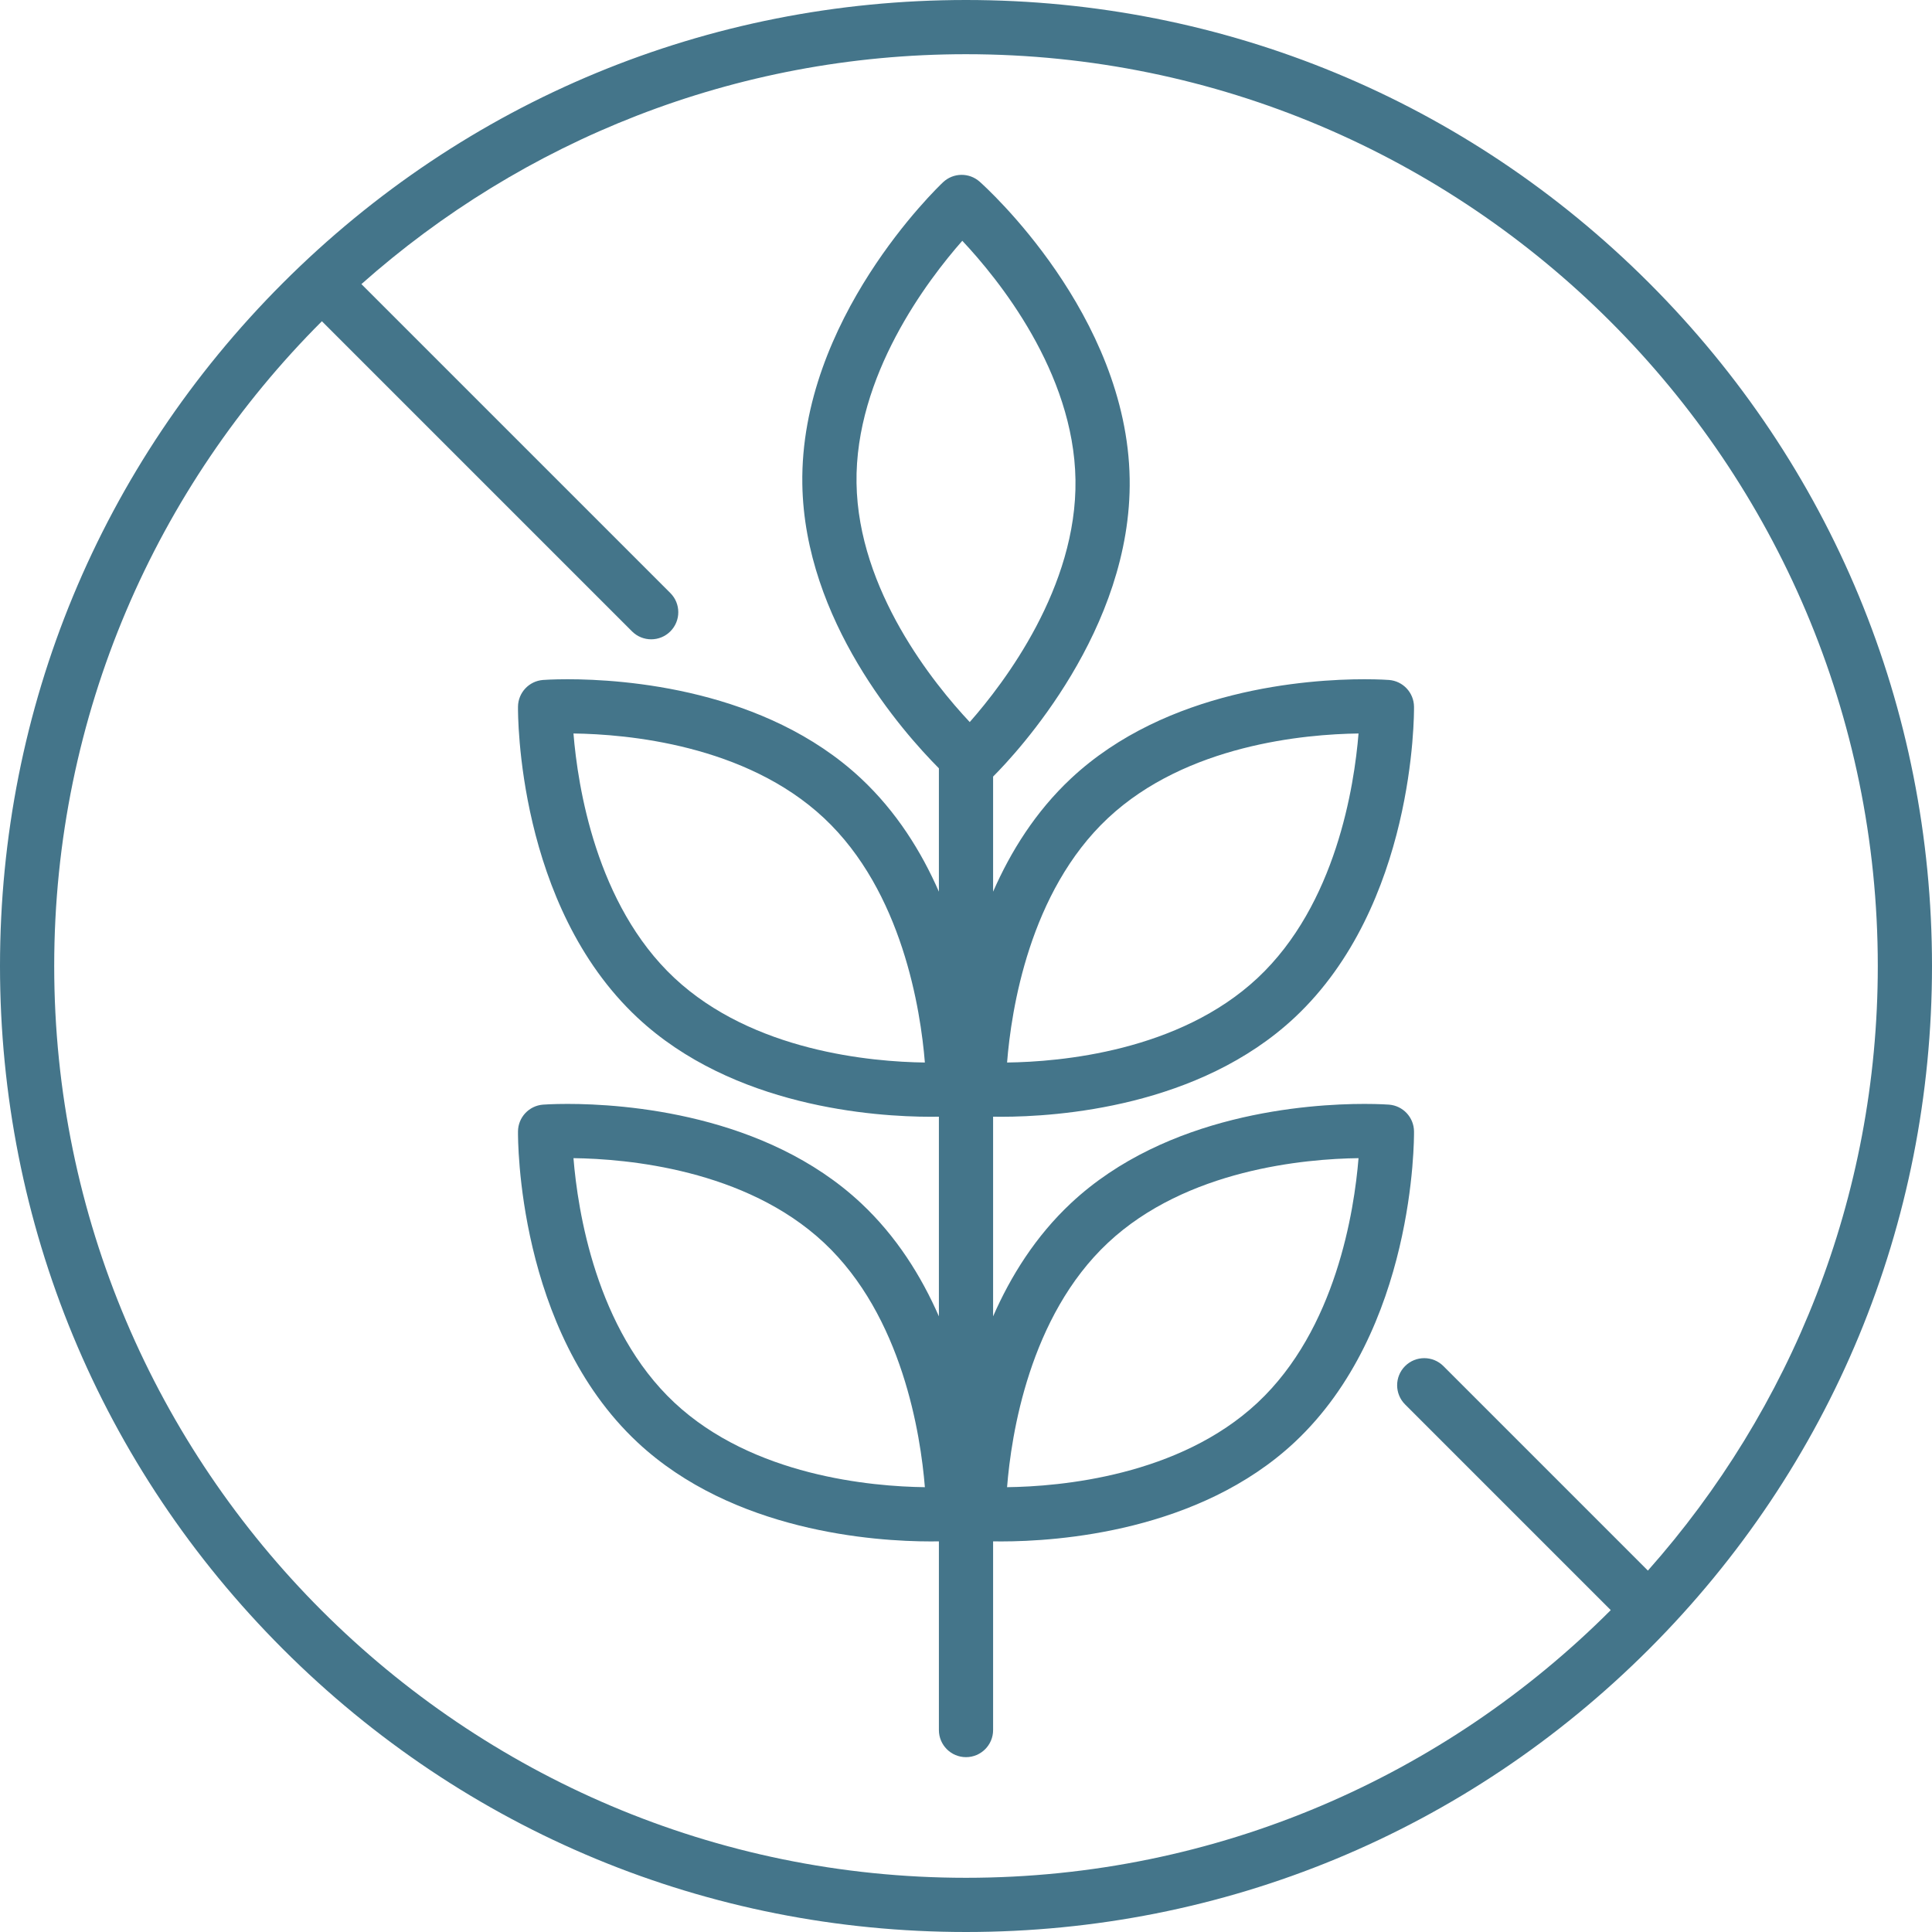 <svg xmlns="http://www.w3.org/2000/svg" fill="none" viewBox="0 0 500 500" height="500" width="500">
<g clip-path="url(#clip0_204_331)">
<path fill="#44758A" d="M426.777 73.223C379.558 26.004 316.778 -0 250 -0C183.223 -0 120.442 26.004 73.223 73.223C26.005 120.442 0 183.223 0 250C0 316.777 26.005 379.558 73.223 426.777C120.442 473.996 183.223 500 250 500C316.778 500 379.558 473.996 426.777 426.777C473.996 379.558 500 316.777 500 250C500 183.223 473.996 120.442 426.777 73.223ZM250 485.972C119.885 485.972 14.028 380.115 14.028 250C14.028 184.9 40.528 125.873 83.306 83.138L163.567 163.399C164.937 164.769 166.732 165.454 168.527 165.454C170.321 165.454 172.117 164.769 173.486 163.399C176.226 160.66 176.226 156.219 173.486 153.48L93.533 73.527C135.21 36.533 190.022 14.028 250 14.028C380.116 14.028 485.972 119.884 485.972 250C485.972 309.978 463.467 364.79 426.473 406.467L373.553 353.544C370.814 350.807 366.373 350.805 363.632 353.544C360.894 356.284 360.894 360.725 363.632 363.464L416.862 416.695C374.127 459.473 315.1 485.972 250 485.972Z"></path>
<path fill="#44758A" d="M365.945 292.797C365.905 289.161 363.094 286.156 359.468 285.878C359.369 285.87 357.004 285.692 353.112 285.692C338.528 285.692 301.934 288.195 277.165 311.378C267.996 319.96 261.549 330.303 257.014 340.672V288.997C257.658 289.008 258.349 289.017 259.117 289.017H259.119C273.704 289.017 310.297 286.513 335.063 263.331C366.128 234.254 365.966 184.976 365.945 182.893C365.905 179.256 363.094 176.252 359.468 175.974C359.369 175.966 357.005 175.788 353.113 175.788C338.529 175.788 301.934 178.291 277.165 201.474C267.996 210.056 261.549 220.399 257.014 230.768V200.976C263.171 194.81 292.963 162.925 292.358 123.939C291.697 81.394 255.092 48.404 253.534 47.02C250.815 44.606 246.702 44.67 244.058 47.167C242.544 48.599 206.981 82.71 207.642 125.255C208.191 160.593 233.521 189.319 242.986 198.837V230.768C238.451 220.399 232.004 210.056 222.835 201.474C198.066 178.291 161.471 175.788 146.888 175.788C142.996 175.788 140.631 175.966 140.533 175.974C136.907 176.252 134.095 179.256 134.057 182.893C134.035 184.976 133.871 234.254 164.936 263.331C189.705 286.514 226.299 289.017 240.883 289.017C241.652 289.017 242.342 289.008 242.986 288.997V340.672C238.451 330.303 232.004 319.96 222.835 311.378C198.067 288.195 161.472 285.692 146.889 285.692C142.997 285.692 140.631 285.87 140.533 285.878C136.907 286.156 134.095 289.161 134.057 292.797C134.035 294.88 133.871 344.157 164.936 373.234C189.705 396.417 226.299 398.92 240.883 398.92C241.652 398.92 242.342 398.912 242.986 398.901V447.736C242.986 451.61 246.126 454.75 250 454.75C253.874 454.75 257.014 451.61 257.014 447.736V398.901C257.658 398.912 258.349 398.92 259.117 398.92H259.119C273.704 398.92 310.297 396.416 335.063 373.234C366.128 344.158 365.966 294.88 365.945 292.797ZM286.751 211.716C307.08 192.688 337.796 190 351.587 189.826C350.491 203.378 345.771 234.094 325.478 253.089C305.141 272.125 274.412 274.807 260.63 274.979C261.702 261.45 266.38 230.783 286.751 211.716ZM174.523 253.089C154.227 234.092 149.509 203.373 148.414 189.826C162.204 190 192.92 192.688 213.248 211.716C233.544 230.712 238.262 261.431 239.357 274.979C225.569 274.805 194.852 272.118 174.523 253.089ZM174.523 362.993C154.227 343.996 149.509 313.277 148.414 299.73C162.202 299.904 192.919 302.591 213.249 321.619C233.544 340.616 238.262 371.335 239.357 384.882C225.569 384.708 194.852 382.021 174.523 362.993ZM249.041 62.314C258.345 72.206 277.898 96.268 278.332 124.157C278.763 151.94 259.96 176.661 250.967 186.87C241.662 176.945 222.1 152.82 221.668 125.037C221.237 97.244 240.055 72.514 249.041 62.314ZM325.478 362.993C305.141 382.028 274.412 384.71 260.63 384.882C261.702 371.353 266.38 340.686 286.751 321.619C307.081 302.591 337.797 299.904 351.587 299.73C350.491 313.282 345.771 343.998 325.478 362.993Z"></path>
</g>
<defs>
<clipPath id="clip0_204_331">
<rect fill="white" height="500" width="500"></rect>
</clipPath>
</defs>
</svg>

